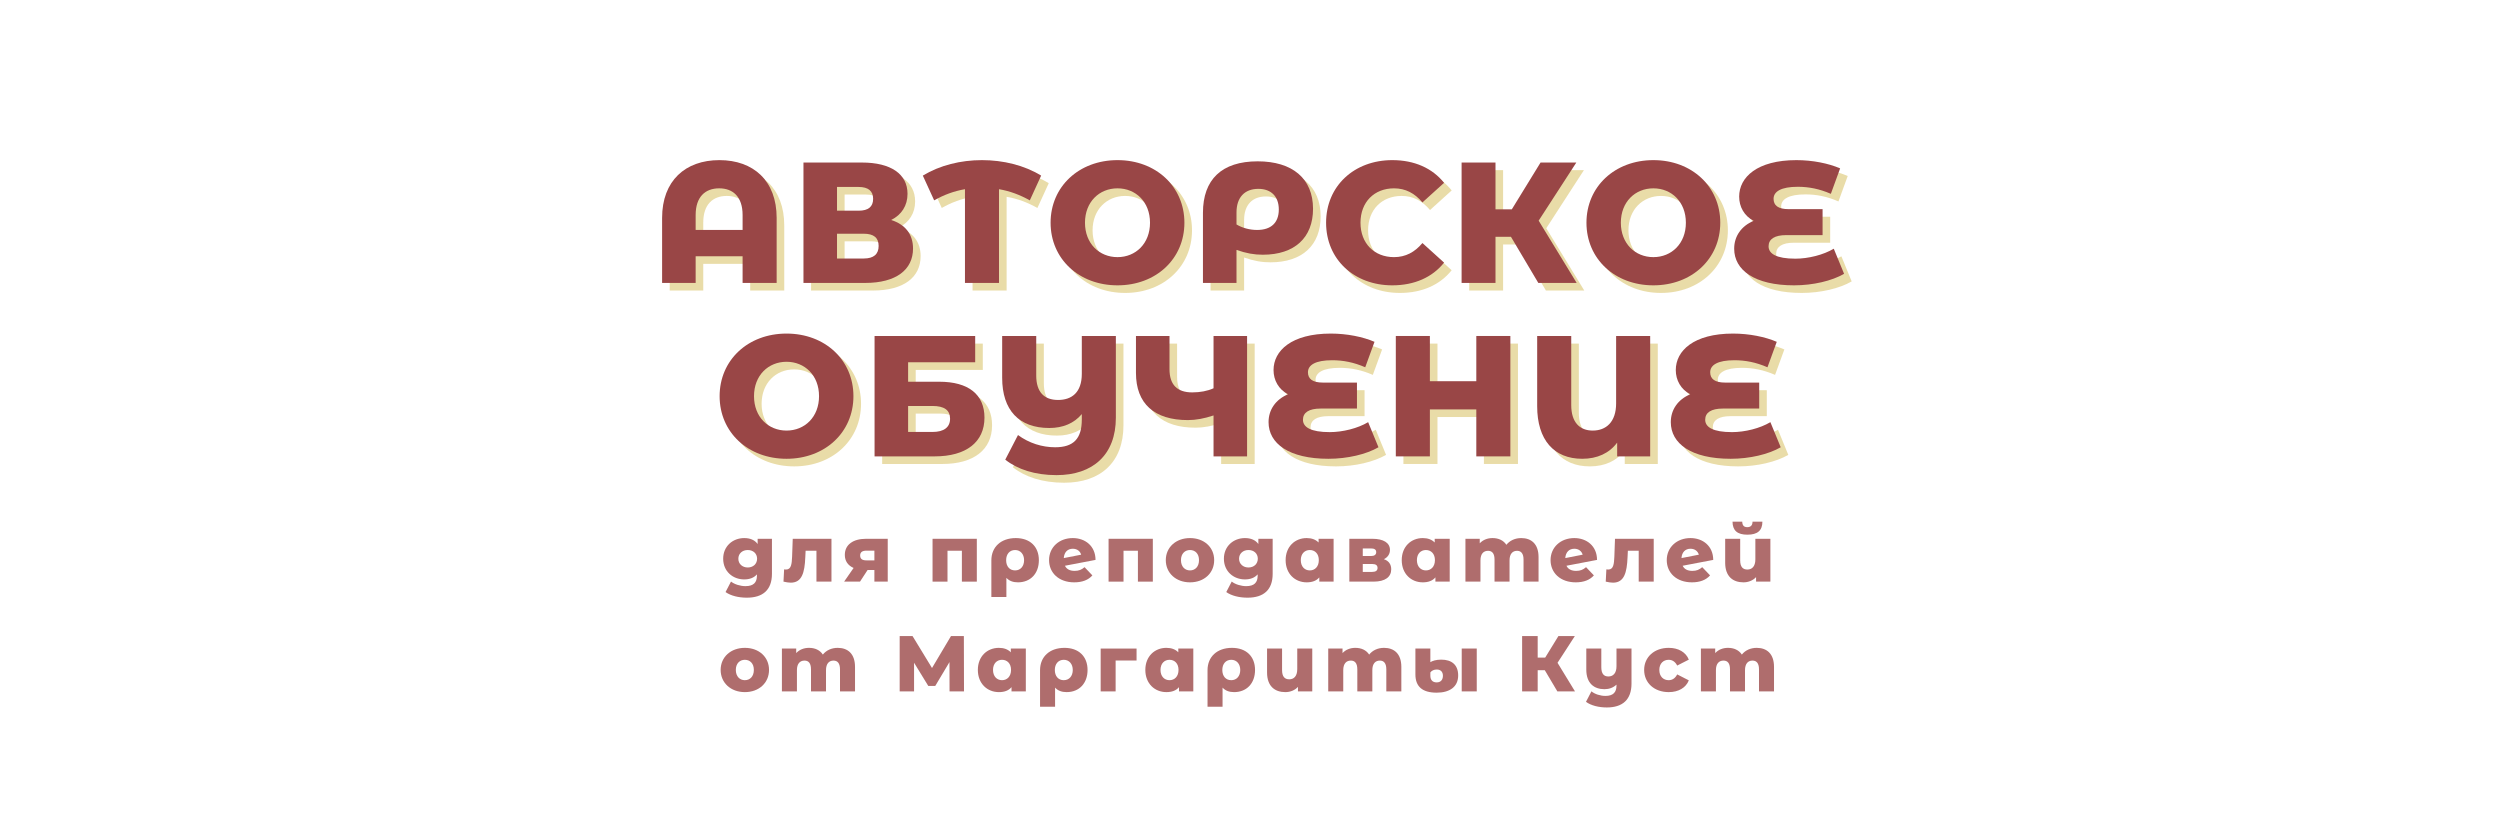 <?xml version="1.0" encoding="UTF-8"?> <svg xmlns="http://www.w3.org/2000/svg" xmlns:xlink="http://www.w3.org/1999/xlink" width="1133" zoomAndPan="magnify" viewBox="0 0 850.08 283.5" height="377" preserveAspectRatio="xMidYMid meet"> <defs> <filter x="0%" y="0%" width="100%" height="100%" id="id1"> <feColorMatrix values="0 0 0 0 1 0 0 0 0 1 0 0 0 0 1 0 0 0 1 0" color-interpolation-filters="sRGB"></feColorMatrix> </filter> <g></g> <mask id="id2"> <g filter="url(#id1)"> <rect x="-85.008" width="1020.096" fill="#000000" y="-28.35" height="340.2" fill-opacity="0.788"></rect> </g> </mask> <clipPath id="id3"> <rect x="0" width="365" y="0" height="71"></rect> </clipPath> </defs> <g fill="#c8a727" fill-opacity="0.4"> <g transform="translate(223.524, 99.014)"> <g> <path d="M 23.27 -41.852 C 11.664 -41.852 3.75 -34.82 3.75 -22.156 L 3.75 0 L 15.184 0 L 15.184 -9.086 L 31.184 -9.086 L 31.184 0 L 42.789 0 L 42.789 -22.156 C 42.789 -34.82 34.879 -41.852 23.27 -41.852 Z M 15.184 -18.055 L 15.184 -23.152 C 15.184 -29.367 18.465 -32.238 23.211 -32.238 C 27.902 -32.238 31.184 -29.367 31.184 -23.152 L 31.184 -18.055 Z M 15.184 -18.055 "></path> </g> </g> </g> <g fill="#c8a727" fill-opacity="0.4"> <g transform="translate(271.056, 99.014)"> <g> <path d="M 34.289 -21.453 C 37.809 -23.211 39.859 -26.32 39.859 -30.363 C 39.859 -37.164 34.113 -41.031 24.324 -41.031 L 4.395 -41.031 L 4.395 0 L 25.441 0 C 35.992 0 41.734 -4.512 41.734 -11.723 C 41.734 -16.648 39.039 -19.93 34.289 -21.453 Z M 15.828 -32.707 L 23.211 -32.707 C 26.496 -32.707 28.137 -31.301 28.137 -28.664 C 28.137 -25.969 26.496 -24.621 23.211 -24.621 L 15.828 -24.621 Z M 24.973 -8.324 L 15.828 -8.324 L 15.828 -16.766 L 24.973 -16.766 C 28.312 -16.766 30.012 -15.418 30.012 -12.602 C 30.012 -9.789 28.312 -8.324 24.973 -8.324 Z M 24.973 -8.324 "></path> </g> </g> </g> <g fill="#c8a727" fill-opacity="0.4"> <g transform="translate(315.657, 99.014)"> <g> <path d="M 40.797 -36.578 C 35.055 -40.094 27.902 -41.852 20.633 -41.852 C 13.363 -41.852 6.273 -40.094 0.469 -36.578 L 4.336 -28.137 C 7.621 -30.012 11.078 -31.301 14.832 -31.945 L 14.832 0 L 26.438 0 L 26.438 -31.945 C 30.188 -31.301 33.586 -30.012 36.93 -28.137 Z M 40.797 -36.578 "></path> </g> </g> </g> <g fill="#c8a727" fill-opacity="0.4"> <g transform="translate(357.913, 99.014)"> <g> <path d="M 24.562 0.82 C 37.691 0.82 47.363 -8.207 47.363 -20.516 C 47.363 -32.824 37.691 -41.852 24.562 -41.852 C 11.43 -41.852 1.758 -32.824 1.758 -20.516 C 1.758 -8.207 11.43 0.82 24.562 0.82 Z M 24.562 -8.793 C 18.348 -8.793 13.48 -13.422 13.48 -20.516 C 13.48 -27.609 18.348 -32.238 24.562 -32.238 C 30.773 -32.238 35.641 -27.609 35.641 -20.516 C 35.641 -13.422 30.773 -8.793 24.562 -8.793 Z M 24.562 -8.793 "></path> </g> </g> </g> <g fill="#c8a727" fill-opacity="0.4"> <g transform="translate(408.082, 99.014)"> <g> <path d="M 22.156 -41.441 C 9.906 -41.441 3.516 -35.23 3.516 -23.914 L 3.516 0 L 14.949 0 L 14.949 -11.254 C 18.289 -10.082 20.984 -9.613 23.914 -9.613 C 34.82 -9.613 41.031 -15.477 41.031 -25.266 C 41.031 -35.582 33.996 -41.441 22.156 -41.441 Z M 21.98 -18.055 C 19.402 -18.055 16.883 -18.758 14.949 -19.93 L 14.949 -24.031 C 14.949 -29.133 17.703 -32.062 22.391 -32.062 C 26.789 -32.062 29.367 -29.426 29.367 -25.031 C 29.367 -20.516 26.73 -18.055 21.98 -18.055 Z M 21.98 -18.055 "></path> </g> </g> </g> <g fill="#c8a727" fill-opacity="0.4"> <g transform="translate(451.745, 99.014)"> <g> <path d="M 24.383 0.82 C 31.945 0.82 38.043 -1.934 42.027 -6.918 L 34.645 -13.598 C 32.062 -10.492 28.898 -8.793 24.973 -8.793 C 18.23 -8.793 13.539 -13.48 13.539 -20.516 C 13.539 -27.551 18.23 -32.238 24.973 -32.238 C 28.898 -32.238 32.062 -30.539 34.645 -27.434 L 42.027 -34.113 C 38.043 -39.098 31.945 -41.852 24.383 -41.852 C 11.371 -41.852 1.816 -33 1.816 -20.516 C 1.816 -8.031 11.371 0.82 24.383 0.82 Z M 24.383 0.82 "></path> </g> </g> </g> <g fill="#c8a727" fill-opacity="0.4"> <g transform="translate(495.585, 99.014)"> <g> <path d="M 30.305 0 L 43.375 0 L 30.422 -21.219 L 43.258 -41.031 L 31.066 -41.031 L 21.277 -25.09 L 15.711 -25.09 L 15.711 -41.031 L 4.16 -41.031 L 4.16 0 L 15.711 0 L 15.711 -15.711 L 20.984 -15.711 Z M 30.305 0 "></path> </g> </g> </g> <g fill="#c8a727" fill-opacity="0.4"> <g transform="translate(540.537, 99.014)"> <g> <path d="M 24.562 0.82 C 37.691 0.82 47.363 -8.207 47.363 -20.516 C 47.363 -32.824 37.691 -41.852 24.562 -41.852 C 11.43 -41.852 1.758 -32.824 1.758 -20.516 C 1.758 -8.207 11.43 0.82 24.562 0.82 Z M 24.562 -8.793 C 18.348 -8.793 13.48 -13.422 13.48 -20.516 C 13.48 -27.609 18.348 -32.238 24.562 -32.238 C 30.773 -32.238 35.641 -27.609 35.641 -20.516 C 35.641 -13.422 30.773 -8.793 24.562 -8.793 Z M 24.562 -8.793 "></path> </g> </g> </g> <g fill="#c8a727" fill-opacity="0.4"> <g transform="translate(590.706, 99.014)"> <g> <path d="M 35.875 -11.664 C 32.355 -9.555 27.199 -8.266 22.801 -8.266 C 16.297 -8.266 13.656 -9.965 13.656 -12.484 C 13.656 -14.949 15.711 -16.297 19.695 -16.297 L 32.062 -16.297 L 32.062 -25.148 L 20.457 -25.148 C 16.883 -25.148 15.359 -26.438 15.359 -28.664 C 15.359 -31.125 17.879 -32.766 23.621 -32.766 C 27.316 -32.766 31.008 -32.062 34.879 -30.363 L 38.043 -39.039 C 34.113 -40.738 28.664 -41.852 23.152 -41.852 C 9.73 -41.852 3.633 -35.992 3.633 -29.426 C 3.633 -25.969 5.336 -22.859 8.559 -21.16 C 4.395 -19.402 1.934 -15.945 1.934 -11.664 C 1.934 -4.395 8.852 0.82 22.332 0.82 C 28.84 0.82 35.23 -0.703 39.391 -3.105 Z M 35.875 -11.664 "></path> </g> </g> </g> <g fill="#994646" fill-opacity="1"> <g transform="translate(220.933, 96.423)"> <g> <path d="M 23.27 -41.852 C 11.664 -41.852 3.75 -34.82 3.75 -22.156 L 3.75 0 L 15.184 0 L 15.184 -9.086 L 31.184 -9.086 L 31.184 0 L 42.789 0 L 42.789 -22.156 C 42.789 -34.82 34.879 -41.852 23.27 -41.852 Z M 15.184 -18.055 L 15.184 -23.152 C 15.184 -29.367 18.465 -32.238 23.211 -32.238 C 27.902 -32.238 31.184 -29.367 31.184 -23.152 L 31.184 -18.055 Z M 15.184 -18.055 "></path> </g> </g> </g> <g fill="#994646" fill-opacity="1"> <g transform="translate(268.465, 96.423)"> <g> <path d="M 34.289 -21.453 C 37.809 -23.211 39.859 -26.32 39.859 -30.363 C 39.859 -37.164 34.113 -41.031 24.324 -41.031 L 4.395 -41.031 L 4.395 0 L 25.441 0 C 35.992 0 41.734 -4.512 41.734 -11.723 C 41.734 -16.648 39.039 -19.93 34.289 -21.453 Z M 15.828 -32.707 L 23.211 -32.707 C 26.496 -32.707 28.137 -31.301 28.137 -28.664 C 28.137 -25.969 26.496 -24.621 23.211 -24.621 L 15.828 -24.621 Z M 24.973 -8.324 L 15.828 -8.324 L 15.828 -16.766 L 24.973 -16.766 C 28.312 -16.766 30.012 -15.418 30.012 -12.602 C 30.012 -9.789 28.312 -8.324 24.973 -8.324 Z M 24.973 -8.324 "></path> </g> </g> </g> <g fill="#994646" fill-opacity="1"> <g transform="translate(313.066, 96.423)"> <g> <path d="M 40.797 -36.578 C 35.055 -40.094 27.902 -41.852 20.633 -41.852 C 13.363 -41.852 6.273 -40.094 0.469 -36.578 L 4.336 -28.137 C 7.621 -30.012 11.078 -31.301 14.832 -31.945 L 14.832 0 L 26.438 0 L 26.438 -31.945 C 30.188 -31.301 33.586 -30.012 36.93 -28.137 Z M 40.797 -36.578 "></path> </g> </g> </g> <g fill="#994646" fill-opacity="1"> <g transform="translate(355.323, 96.423)"> <g> <path d="M 24.562 0.82 C 37.691 0.82 47.363 -8.207 47.363 -20.516 C 47.363 -32.824 37.691 -41.852 24.562 -41.852 C 11.43 -41.852 1.758 -32.824 1.758 -20.516 C 1.758 -8.207 11.43 0.82 24.562 0.82 Z M 24.562 -8.793 C 18.348 -8.793 13.48 -13.422 13.48 -20.516 C 13.48 -27.609 18.348 -32.238 24.562 -32.238 C 30.773 -32.238 35.641 -27.609 35.641 -20.516 C 35.641 -13.422 30.773 -8.793 24.562 -8.793 Z M 24.562 -8.793 "></path> </g> </g> </g> <g fill="#994646" fill-opacity="1"> <g transform="translate(405.491, 96.423)"> <g> <path d="M 22.156 -41.441 C 9.906 -41.441 3.516 -35.23 3.516 -23.914 L 3.516 0 L 14.949 0 L 14.949 -11.254 C 18.289 -10.082 20.984 -9.613 23.914 -9.613 C 34.82 -9.613 41.031 -15.477 41.031 -25.266 C 41.031 -35.582 33.996 -41.441 22.156 -41.441 Z M 21.98 -18.055 C 19.402 -18.055 16.883 -18.758 14.949 -19.93 L 14.949 -24.031 C 14.949 -29.133 17.703 -32.062 22.391 -32.062 C 26.789 -32.062 29.367 -29.426 29.367 -25.031 C 29.367 -20.516 26.73 -18.055 21.98 -18.055 Z M 21.98 -18.055 "></path> </g> </g> </g> <g fill="#994646" fill-opacity="1"> <g transform="translate(449.155, 96.423)"> <g> <path d="M 24.383 0.82 C 31.945 0.82 38.043 -1.934 42.027 -6.918 L 34.645 -13.598 C 32.062 -10.492 28.898 -8.793 24.973 -8.793 C 18.23 -8.793 13.539 -13.48 13.539 -20.516 C 13.539 -27.551 18.23 -32.238 24.973 -32.238 C 28.898 -32.238 32.062 -30.539 34.645 -27.434 L 42.027 -34.113 C 38.043 -39.098 31.945 -41.852 24.383 -41.852 C 11.371 -41.852 1.816 -33 1.816 -20.516 C 1.816 -8.031 11.371 0.82 24.383 0.82 Z M 24.383 0.82 "></path> </g> </g> </g> <g fill="#994646" fill-opacity="1"> <g transform="translate(492.994, 96.423)"> <g> <path d="M 30.305 0 L 43.375 0 L 30.422 -21.219 L 43.258 -41.031 L 31.066 -41.031 L 21.277 -25.09 L 15.711 -25.09 L 15.711 -41.031 L 4.16 -41.031 L 4.16 0 L 15.711 0 L 15.711 -15.711 L 20.984 -15.711 Z M 30.305 0 "></path> </g> </g> </g> <g fill="#994646" fill-opacity="1"> <g transform="translate(537.947, 96.423)"> <g> <path d="M 24.562 0.82 C 37.691 0.82 47.363 -8.207 47.363 -20.516 C 47.363 -32.824 37.691 -41.852 24.562 -41.852 C 11.43 -41.852 1.758 -32.824 1.758 -20.516 C 1.758 -8.207 11.43 0.82 24.562 0.82 Z M 24.562 -8.793 C 18.348 -8.793 13.48 -13.422 13.48 -20.516 C 13.48 -27.609 18.348 -32.238 24.562 -32.238 C 30.773 -32.238 35.641 -27.609 35.641 -20.516 C 35.641 -13.422 30.773 -8.793 24.562 -8.793 Z M 24.562 -8.793 "></path> </g> </g> </g> <g fill="#994646" fill-opacity="1"> <g transform="translate(588.115, 96.423)"> <g> <path d="M 35.875 -11.664 C 32.355 -9.555 27.199 -8.266 22.801 -8.266 C 16.297 -8.266 13.656 -9.965 13.656 -12.484 C 13.656 -14.949 15.711 -16.297 19.695 -16.297 L 32.062 -16.297 L 32.062 -25.148 L 20.457 -25.148 C 16.883 -25.148 15.359 -26.438 15.359 -28.664 C 15.359 -31.125 17.879 -32.766 23.621 -32.766 C 27.316 -32.766 31.008 -32.062 34.879 -30.363 L 38.043 -39.039 C 34.113 -40.738 28.664 -41.852 23.152 -41.852 C 9.73 -41.852 3.633 -35.992 3.633 -29.426 C 3.633 -25.969 5.336 -22.859 8.559 -21.16 C 4.395 -19.402 1.934 -15.945 1.934 -11.664 C 1.934 -4.395 8.852 0.82 22.332 0.82 C 28.84 0.82 35.23 -0.703 39.391 -3.105 Z M 35.875 -11.664 "></path> </g> </g> </g> <g fill="#c8a727" fill-opacity="0.4"> <g transform="translate(245.118, 158.125)"> <g> <path d="M 24.562 0.82 C 37.691 0.82 47.363 -8.207 47.363 -20.516 C 47.363 -32.824 37.691 -41.852 24.562 -41.852 C 11.43 -41.852 1.758 -32.824 1.758 -20.516 C 1.758 -8.207 11.43 0.82 24.562 0.82 Z M 24.562 -8.793 C 18.348 -8.793 13.48 -13.422 13.48 -20.516 C 13.48 -27.609 18.348 -32.238 24.562 -32.238 C 30.773 -32.238 35.641 -27.609 35.641 -20.516 C 35.641 -13.422 30.773 -8.793 24.562 -8.793 Z M 24.562 -8.793 "></path> </g> </g> </g> <g fill="#c8a727" fill-opacity="0.4"> <g transform="translate(295.287, 158.125)"> <g> <path d="M 4.395 0 L 24.914 0 C 35.582 0 41.852 -4.863 41.852 -13.188 C 41.852 -21.102 36.402 -25.441 26.438 -25.441 L 15.828 -25.441 L 15.828 -32.062 L 38.688 -32.062 L 38.688 -41.031 L 4.395 -41.031 Z M 15.828 -8.324 L 15.828 -17.176 L 24.148 -17.176 C 28.137 -17.176 30.129 -15.77 30.129 -12.836 C 30.129 -9.906 28.02 -8.324 24.148 -8.324 Z M 15.828 -8.324 "></path> </g> </g> </g> <g fill="#c8a727" fill-opacity="0.4"> <g transform="translate(339.712, 158.125)"> <g> <path d="M 30.598 -41.031 L 30.598 -28.137 C 30.598 -21.746 27.141 -19.227 22.508 -19.227 C 17.703 -19.227 15.066 -21.98 15.066 -27.551 L 15.066 -41.031 L 3.457 -41.031 L 3.457 -26.789 C 3.457 -15.711 9.203 -9.672 19.52 -9.672 C 24.148 -9.672 27.961 -11.254 30.598 -14.418 L 30.598 -12.543 C 30.598 -6.039 27.785 -3.105 21.512 -3.105 C 17.059 -3.105 12.602 -4.512 8.852 -7.27 L 4.512 1.113 C 8.617 4.395 14.594 6.391 21.98 6.391 C 34.348 6.391 42.203 -0.527 42.203 -13.188 L 42.203 -41.031 Z M 30.598 -41.031 "></path> </g> </g> </g> <g fill="#c8a727" fill-opacity="0.4"> <g transform="translate(386.657, 158.125)"> <g> <path d="M 28.547 -41.031 L 28.547 -23.211 C 26.496 -22.273 23.973 -21.805 21.277 -21.805 C 16.18 -21.805 13.539 -24.383 13.539 -29.719 L 13.539 -41.031 L 2.109 -41.031 L 2.109 -28.43 C 2.109 -17.996 8.324 -12.367 19.812 -12.367 C 22.508 -12.367 25.383 -12.895 28.547 -13.949 L 28.547 0 L 39.977 0 L 39.977 -41.031 Z M 28.547 -41.031 "></path> </g> </g> </g> <g fill="#c8a727" fill-opacity="0.4"> <g transform="translate(432.02, 158.125)"> <g> <path d="M 35.875 -11.664 C 32.355 -9.555 27.199 -8.266 22.801 -8.266 C 16.297 -8.266 13.656 -9.965 13.656 -12.484 C 13.656 -14.949 15.711 -16.297 19.695 -16.297 L 32.062 -16.297 L 32.062 -25.148 L 20.457 -25.148 C 16.883 -25.148 15.359 -26.438 15.359 -28.664 C 15.359 -31.125 17.879 -32.766 23.621 -32.766 C 27.316 -32.766 31.008 -32.062 34.879 -30.363 L 38.043 -39.039 C 34.113 -40.738 28.664 -41.852 23.152 -41.852 C 9.73 -41.852 3.633 -35.992 3.633 -29.426 C 3.633 -25.969 5.336 -22.859 8.559 -21.16 C 4.395 -19.402 1.934 -15.945 1.934 -11.664 C 1.934 -4.395 8.852 0.82 22.332 0.82 C 28.84 0.82 35.23 -0.703 39.391 -3.105 Z M 35.875 -11.664 "></path> </g> </g> </g> <g fill="#c8a727" fill-opacity="0.4"> <g transform="translate(472.929, 158.125)"> <g> <path d="M 31.828 -41.031 L 31.828 -25.617 L 16.004 -25.617 L 16.004 -41.031 L 4.395 -41.031 L 4.395 0 L 16.004 0 L 16.004 -16.004 L 31.828 -16.004 L 31.828 0 L 43.434 0 L 43.434 -41.031 Z M 31.828 -41.031 "></path> </g> </g> </g> <g fill="#c8a727" fill-opacity="0.4"> <g transform="translate(521.75, 158.125)"> <g> <path d="M 30.656 -41.031 L 30.656 -18.055 C 30.656 -11.664 27.199 -8.793 22.684 -8.793 C 18.289 -8.793 15.359 -11.547 15.359 -17.469 L 15.359 -41.031 L 3.75 -41.031 L 3.75 -17.117 C 3.75 -5.57 9.496 0.82 19.109 0.82 C 24.207 0.82 28.312 -1.055 31.008 -4.688 L 31.008 0 L 42.262 0 L 42.262 -41.031 Z M 30.656 -41.031 "></path> </g> </g> </g> <g fill="#c8a727" fill-opacity="0.4"> <g transform="translate(569.105, 158.125)"> <g> <path d="M 35.875 -11.664 C 32.355 -9.555 27.199 -8.266 22.801 -8.266 C 16.297 -8.266 13.656 -9.965 13.656 -12.484 C 13.656 -14.949 15.711 -16.297 19.695 -16.297 L 32.062 -16.297 L 32.062 -25.148 L 20.457 -25.148 C 16.883 -25.148 15.359 -26.438 15.359 -28.664 C 15.359 -31.125 17.879 -32.766 23.621 -32.766 C 27.316 -32.766 31.008 -32.062 34.879 -30.363 L 38.043 -39.039 C 34.113 -40.738 28.664 -41.852 23.152 -41.852 C 9.73 -41.852 3.633 -35.992 3.633 -29.426 C 3.633 -25.969 5.336 -22.859 8.559 -21.16 C 4.395 -19.402 1.934 -15.945 1.934 -11.664 C 1.934 -4.395 8.852 0.82 22.332 0.82 C 28.84 0.82 35.23 -0.703 39.391 -3.105 Z M 35.875 -11.664 "></path> </g> </g> </g> <g fill="#994646" fill-opacity="1"> <g transform="translate(242.527, 155.534)"> <g> <path d="M 24.562 0.82 C 37.691 0.82 47.363 -8.207 47.363 -20.516 C 47.363 -32.824 37.691 -41.852 24.562 -41.852 C 11.43 -41.852 1.758 -32.824 1.758 -20.516 C 1.758 -8.207 11.43 0.82 24.562 0.82 Z M 24.562 -8.793 C 18.348 -8.793 13.48 -13.422 13.48 -20.516 C 13.48 -27.609 18.348 -32.238 24.562 -32.238 C 30.773 -32.238 35.641 -27.609 35.641 -20.516 C 35.641 -13.422 30.773 -8.793 24.562 -8.793 Z M 24.562 -8.793 "></path> </g> </g> </g> <g fill="#994646" fill-opacity="1"> <g transform="translate(292.696, 155.534)"> <g> <path d="M 4.395 0 L 24.914 0 C 35.582 0 41.852 -4.863 41.852 -13.188 C 41.852 -21.102 36.402 -25.441 26.438 -25.441 L 15.828 -25.441 L 15.828 -32.062 L 38.688 -32.062 L 38.688 -41.031 L 4.395 -41.031 Z M 15.828 -8.324 L 15.828 -17.176 L 24.148 -17.176 C 28.137 -17.176 30.129 -15.77 30.129 -12.836 C 30.129 -9.906 28.02 -8.324 24.148 -8.324 Z M 15.828 -8.324 "></path> </g> </g> </g> <g fill="#994646" fill-opacity="1"> <g transform="translate(337.121, 155.534)"> <g> <path d="M 30.598 -41.031 L 30.598 -28.137 C 30.598 -21.746 27.141 -19.227 22.508 -19.227 C 17.703 -19.227 15.066 -21.98 15.066 -27.551 L 15.066 -41.031 L 3.457 -41.031 L 3.457 -26.789 C 3.457 -15.711 9.203 -9.672 19.52 -9.672 C 24.148 -9.672 27.961 -11.254 30.598 -14.418 L 30.598 -12.543 C 30.598 -6.039 27.785 -3.105 21.512 -3.105 C 17.059 -3.105 12.602 -4.512 8.852 -7.27 L 4.512 1.113 C 8.617 4.395 14.594 6.391 21.98 6.391 C 34.348 6.391 42.203 -0.527 42.203 -13.188 L 42.203 -41.031 Z M 30.598 -41.031 "></path> </g> </g> </g> <g fill="#994646" fill-opacity="1"> <g transform="translate(384.067, 155.534)"> <g> <path d="M 28.547 -41.031 L 28.547 -23.211 C 26.496 -22.273 23.973 -21.805 21.277 -21.805 C 16.18 -21.805 13.539 -24.383 13.539 -29.719 L 13.539 -41.031 L 2.109 -41.031 L 2.109 -28.43 C 2.109 -17.996 8.324 -12.367 19.812 -12.367 C 22.508 -12.367 25.383 -12.895 28.547 -13.949 L 28.547 0 L 39.977 0 L 39.977 -41.031 Z M 28.547 -41.031 "></path> </g> </g> </g> <g fill="#994646" fill-opacity="1"> <g transform="translate(429.43, 155.534)"> <g> <path d="M 35.875 -11.664 C 32.355 -9.555 27.199 -8.266 22.801 -8.266 C 16.297 -8.266 13.656 -9.965 13.656 -12.484 C 13.656 -14.949 15.711 -16.297 19.695 -16.297 L 32.062 -16.297 L 32.062 -25.148 L 20.457 -25.148 C 16.883 -25.148 15.359 -26.438 15.359 -28.664 C 15.359 -31.125 17.879 -32.766 23.621 -32.766 C 27.316 -32.766 31.008 -32.062 34.879 -30.363 L 38.043 -39.039 C 34.113 -40.738 28.664 -41.852 23.152 -41.852 C 9.73 -41.852 3.633 -35.992 3.633 -29.426 C 3.633 -25.969 5.336 -22.859 8.559 -21.16 C 4.395 -19.402 1.934 -15.945 1.934 -11.664 C 1.934 -4.395 8.852 0.82 22.332 0.82 C 28.84 0.82 35.23 -0.703 39.391 -3.105 Z M 35.875 -11.664 "></path> </g> </g> </g> <g fill="#994646" fill-opacity="1"> <g transform="translate(470.338, 155.534)"> <g> <path d="M 31.828 -41.031 L 31.828 -25.617 L 16.004 -25.617 L 16.004 -41.031 L 4.395 -41.031 L 4.395 0 L 16.004 0 L 16.004 -16.004 L 31.828 -16.004 L 31.828 0 L 43.434 0 L 43.434 -41.031 Z M 31.828 -41.031 "></path> </g> </g> </g> <g fill="#994646" fill-opacity="1"> <g transform="translate(519.159, 155.534)"> <g> <path d="M 30.656 -41.031 L 30.656 -18.055 C 30.656 -11.664 27.199 -8.793 22.684 -8.793 C 18.289 -8.793 15.359 -11.547 15.359 -17.469 L 15.359 -41.031 L 3.75 -41.031 L 3.75 -17.117 C 3.75 -5.57 9.496 0.82 19.109 0.82 C 24.207 0.82 28.312 -1.055 31.008 -4.688 L 31.008 0 L 42.262 0 L 42.262 -41.031 Z M 30.656 -41.031 "></path> </g> </g> </g> <g fill="#994646" fill-opacity="1"> <g transform="translate(566.515, 155.534)"> <g> <path d="M 35.875 -11.664 C 32.355 -9.555 27.199 -8.266 22.801 -8.266 C 16.297 -8.266 13.656 -9.965 13.656 -12.484 C 13.656 -14.949 15.711 -16.297 19.695 -16.297 L 32.062 -16.297 L 32.062 -25.148 L 20.457 -25.148 C 16.883 -25.148 15.359 -26.438 15.359 -28.664 C 15.359 -31.125 17.879 -32.766 23.621 -32.766 C 27.316 -32.766 31.008 -32.062 34.879 -30.363 L 38.043 -39.039 C 34.113 -40.738 28.664 -41.852 23.152 -41.852 C 9.73 -41.852 3.633 -35.992 3.633 -29.426 C 3.633 -25.969 5.336 -22.859 8.559 -21.16 C 4.395 -19.402 1.934 -15.945 1.934 -11.664 C 1.934 -4.395 8.852 0.82 22.332 0.82 C 28.84 0.82 35.23 -0.703 39.391 -3.105 Z M 35.875 -11.664 "></path> </g> </g> </g> <g mask="url(#id2)"> <g transform="matrix(1, 0, 0, 1, 243, 172)"> <g clip-path="url(#id3)"> <g fill="#994646" fill-opacity="1"> <g transform="translate(1.852, 26.221)"> <g> <path d="M 12.391 -14.602 L 12.391 -12.82 C 11.395 -14.195 9.832 -14.844 7.812 -14.844 C 3.934 -14.844 0.645 -12.094 0.645 -7.812 C 0.645 -3.5 3.934 -0.754 7.812 -0.754 C 9.672 -0.754 11.152 -1.32 12.148 -2.477 L 12.148 -1.992 C 12.148 0.297 10.988 1.535 8.242 1.535 C 6.52 1.535 4.523 0.941 3.312 -0.027 L 1.453 3.555 C 3.23 4.82 5.898 5.469 8.699 5.469 C 14.141 5.469 17.266 2.855 17.266 -2.668 L 17.266 -14.602 Z M 9.023 -4.82 C 7.191 -4.82 5.816 -6.035 5.816 -7.812 C 5.816 -9.59 7.191 -10.773 9.023 -10.773 C 10.855 -10.773 12.203 -9.59 12.203 -7.812 C 12.203 -6.035 10.855 -4.82 9.023 -4.82 Z M 9.023 -4.82 "></path> </g> </g> </g> <g fill="#994646" fill-opacity="1"> <g transform="translate(22.809, 26.221)"> <g> <path d="M 3.395 -14.602 L 3.18 -8.512 C 3.07 -6.008 2.883 -4.121 1.105 -4.121 C 0.914 -4.121 0.699 -4.148 0.457 -4.176 L 0.242 0 C 1.184 0.215 2.02 0.352 2.719 0.352 C 6.52 0.352 7.461 -3.043 7.676 -8.297 L 7.785 -10.531 L 11.477 -10.531 L 11.477 0 L 16.594 0 L 16.594 -14.602 Z M 3.395 -14.602 "></path> </g> </g> </g> <g fill="#994646" fill-opacity="1"> <g transform="translate(43.12, 26.221)"> <g> <path d="M 8.109 -14.602 C 3.637 -14.602 0.836 -12.605 0.836 -9.105 C 0.836 -7.004 1.914 -5.496 3.824 -4.66 L 0.594 0 L 6.008 0 L 8.594 -3.961 L 10.91 -3.961 L 10.91 0 L 15.461 0 L 15.461 -14.602 Z M 8.215 -10.559 L 10.91 -10.559 L 10.91 -7.246 L 8.188 -7.246 C 6.789 -7.246 6.062 -7.73 6.062 -8.918 C 6.062 -10.074 6.844 -10.559 8.215 -10.559 Z M 8.215 -10.559 "></path> </g> </g> </g> <g fill="#994646" fill-opacity="1"> <g transform="translate(62.299, 26.221)"> <g></g> </g> </g> <g fill="#994646" fill-opacity="1"> <g transform="translate(72.131, 26.221)"> <g> <path d="M 1.723 -14.602 L 1.723 0 L 6.816 0 L 6.816 -10.531 L 11.719 -10.531 L 11.719 0 L 16.809 0 L 16.809 -14.602 Z M 1.723 -14.602 "></path> </g> </g> </g> <g fill="#994646" fill-opacity="1"> <g transform="translate(92.684, 26.221)"> <g> <path d="M 9.535 -14.844 C 4.5 -14.844 1.211 -11.824 1.211 -7.246 L 1.211 5.227 L 6.332 5.227 L 6.332 -1.293 C 7.301 -0.242 8.594 0.242 10.262 0.242 C 14.547 0.242 17.402 -2.746 17.402 -7.301 C 17.402 -11.934 14.383 -14.844 9.535 -14.844 Z M 9.293 -3.824 C 7.434 -3.824 6.25 -5.199 6.25 -7.301 C 6.25 -9.402 7.461 -10.773 9.293 -10.773 C 11.125 -10.773 12.363 -9.375 12.363 -7.301 C 12.363 -5.199 11.125 -3.824 9.293 -3.824 Z M 9.293 -3.824 "></path> </g> </g> </g> <g fill="#994646" fill-opacity="1"> <g transform="translate(112.833, 26.221)"> <g> <path d="M 9.453 -3.664 C 7.84 -3.664 6.707 -4.23 6.141 -5.414 L 16.566 -7.406 C 16.539 -12.176 13.012 -14.844 8.809 -14.844 C 4.176 -14.844 0.727 -11.719 0.727 -7.328 C 0.727 -2.965 4.094 0.242 9.293 0.242 C 12.066 0.242 14.113 -0.566 15.488 -2.129 L 12.82 -4.93 C 11.824 -4.066 10.883 -3.664 9.453 -3.664 Z M 8.836 -11.207 C 10.262 -11.207 11.312 -10.398 11.664 -9.184 L 5.738 -8.027 C 5.898 -10.102 7.086 -11.207 8.836 -11.207 Z M 8.836 -11.207 "></path> </g> </g> </g> <g fill="#994646" fill-opacity="1"> <g transform="translate(132.119, 26.221)"> <g> <path d="M 1.723 -14.602 L 1.723 0 L 6.816 0 L 6.816 -10.531 L 11.719 -10.531 L 11.719 0 L 16.809 0 L 16.809 -14.602 Z M 1.723 -14.602 "></path> </g> </g> </g> <g fill="#994646" fill-opacity="1"> <g transform="translate(152.672, 26.221)"> <g> <path d="M 8.918 0.242 C 13.738 0.242 17.16 -2.91 17.16 -7.328 C 17.16 -11.719 13.738 -14.844 8.918 -14.844 C 4.148 -14.844 0.672 -11.719 0.672 -7.328 C 0.672 -2.91 4.148 0.242 8.918 0.242 Z M 8.918 -3.824 C 7.191 -3.824 5.844 -5.09 5.844 -7.328 C 5.844 -9.535 7.191 -10.773 8.918 -10.773 C 10.668 -10.773 11.988 -9.535 11.988 -7.328 C 11.988 -5.09 10.668 -3.824 8.918 -3.824 Z M 8.918 -3.824 "></path> </g> </g> </g> <g fill="#994646" fill-opacity="1"> <g transform="translate(172.498, 26.221)"> <g> <path d="M 12.391 -14.602 L 12.391 -12.82 C 11.395 -14.195 9.832 -14.844 7.812 -14.844 C 3.934 -14.844 0.645 -12.094 0.645 -7.812 C 0.645 -3.5 3.934 -0.754 7.812 -0.754 C 9.672 -0.754 11.152 -1.32 12.148 -2.477 L 12.148 -1.992 C 12.148 0.297 10.988 1.535 8.242 1.535 C 6.52 1.535 4.523 0.941 3.312 -0.027 L 1.453 3.555 C 3.23 4.82 5.898 5.469 8.699 5.469 C 14.141 5.469 17.266 2.855 17.266 -2.668 L 17.266 -14.602 Z M 9.023 -4.82 C 7.191 -4.82 5.816 -6.035 5.816 -7.812 C 5.816 -9.59 7.191 -10.773 9.023 -10.773 C 10.855 -10.773 12.203 -9.59 12.203 -7.812 C 12.203 -6.035 10.855 -4.82 9.023 -4.82 Z M 9.023 -4.82 "></path> </g> </g> </g> <g fill="#994646" fill-opacity="1"> <g transform="translate(193.455, 26.221)"> <g> <path d="M 11.961 -14.602 L 11.961 -13.332 C 10.965 -14.355 9.59 -14.844 7.891 -14.844 C 3.934 -14.844 0.727 -11.961 0.727 -7.328 C 0.727 -2.668 3.934 0.242 7.891 0.242 C 9.805 0.242 11.234 -0.297 12.203 -1.453 L 12.203 0 L 17.078 0 L 17.078 -14.602 Z M 8.969 -3.824 C 7.246 -3.824 5.898 -5.09 5.898 -7.328 C 5.898 -9.535 7.246 -10.773 8.969 -10.773 C 10.695 -10.773 12.039 -9.535 12.039 -7.328 C 12.039 -5.09 10.695 -3.824 8.969 -3.824 Z M 8.969 -3.824 "></path> </g> </g> </g> <g fill="#994646" fill-opacity="1"> <g transform="translate(214.169, 26.221)"> <g> <path d="M 13.496 -7.648 C 14.816 -8.297 15.57 -9.402 15.57 -10.801 C 15.57 -13.227 13.359 -14.602 9.562 -14.602 L 1.723 -14.602 L 1.723 0 L 9.941 0 C 14.035 0 16 -1.645 16 -4.203 C 16 -5.898 15.164 -7.086 13.496 -7.648 Z M 6.305 -11.312 L 9.105 -11.312 C 10.289 -11.312 10.883 -10.91 10.883 -10.047 C 10.883 -9.184 10.289 -8.727 9.105 -8.727 L 6.305 -8.727 Z M 9.48 -3.312 L 6.305 -3.312 L 6.305 -6.008 L 9.535 -6.008 C 10.746 -6.008 11.34 -5.551 11.34 -4.66 C 11.34 -3.77 10.723 -3.312 9.48 -3.312 Z M 9.48 -3.312 "></path> </g> </g> </g> <g fill="#994646" fill-opacity="1"> <g transform="translate(233.025, 26.221)"> <g> <path d="M 11.961 -14.602 L 11.961 -13.332 C 10.965 -14.355 9.59 -14.844 7.891 -14.844 C 3.934 -14.844 0.727 -11.961 0.727 -7.328 C 0.727 -2.668 3.934 0.242 7.891 0.242 C 9.805 0.242 11.234 -0.297 12.203 -1.453 L 12.203 0 L 17.078 0 L 17.078 -14.602 Z M 8.969 -3.824 C 7.246 -3.824 5.898 -5.09 5.898 -7.328 C 5.898 -9.535 7.246 -10.773 8.969 -10.773 C 10.695 -10.773 12.039 -9.535 12.039 -7.328 C 12.039 -5.09 10.695 -3.824 8.969 -3.824 Z M 8.969 -3.824 "></path> </g> </g> </g> <g fill="#994646" fill-opacity="1"> <g transform="translate(253.739, 26.221)"> <g> <path d="M 20.742 -14.844 C 18.641 -14.844 16.836 -14.008 15.676 -12.551 C 14.652 -14.113 12.957 -14.844 10.965 -14.844 C 9.238 -14.844 7.703 -14.25 6.598 -13.062 L 6.598 -14.602 L 1.723 -14.602 L 1.723 0 L 6.844 0 L 6.844 -7.246 C 6.844 -9.508 7.918 -10.504 9.43 -10.504 C 10.801 -10.504 11.637 -9.617 11.637 -7.516 L 11.637 0 L 16.754 0 L 16.754 -7.246 C 16.754 -9.508 17.832 -10.504 19.312 -10.504 C 20.66 -10.504 21.523 -9.617 21.523 -7.516 L 21.523 0 L 26.641 0 L 26.641 -8.352 C 26.641 -12.875 24.137 -14.844 20.742 -14.844 Z M 20.742 -14.844 "></path> </g> </g> </g> <g fill="#994646" fill-opacity="1"> <g transform="translate(283.747, 26.221)"> <g> <path d="M 9.453 -3.664 C 7.84 -3.664 6.707 -4.23 6.141 -5.414 L 16.566 -7.406 C 16.539 -12.176 13.012 -14.844 8.809 -14.844 C 4.176 -14.844 0.727 -11.719 0.727 -7.328 C 0.727 -2.965 4.094 0.242 9.293 0.242 C 12.066 0.242 14.113 -0.566 15.488 -2.129 L 12.82 -4.93 C 11.824 -4.066 10.883 -3.664 9.453 -3.664 Z M 8.836 -11.207 C 10.262 -11.207 11.312 -10.398 11.664 -9.184 L 5.738 -8.027 C 5.898 -10.102 7.086 -11.207 8.836 -11.207 Z M 8.836 -11.207 "></path> </g> </g> </g> <g fill="#994646" fill-opacity="1"> <g transform="translate(303.034, 26.221)"> <g> <path d="M 3.395 -14.602 L 3.18 -8.512 C 3.07 -6.008 2.883 -4.121 1.105 -4.121 C 0.914 -4.121 0.699 -4.148 0.457 -4.176 L 0.242 0 C 1.184 0.215 2.02 0.352 2.719 0.352 C 6.52 0.352 7.461 -3.043 7.676 -8.297 L 7.785 -10.531 L 11.477 -10.531 L 11.477 0 L 16.594 0 L 16.594 -14.602 Z M 3.395 -14.602 "></path> </g> </g> </g> <g fill="#994646" fill-opacity="1"> <g transform="translate(323.344, 26.221)"> <g> <path d="M 9.453 -3.664 C 7.84 -3.664 6.707 -4.23 6.141 -5.414 L 16.566 -7.406 C 16.539 -12.176 13.012 -14.844 8.809 -14.844 C 4.176 -14.844 0.727 -11.719 0.727 -7.328 C 0.727 -2.965 4.094 0.242 9.293 0.242 C 12.066 0.242 14.113 -0.566 15.488 -2.129 L 12.82 -4.93 C 11.824 -4.066 10.883 -3.664 9.453 -3.664 Z M 8.836 -11.207 C 10.262 -11.207 11.312 -10.398 11.664 -9.184 L 5.738 -8.027 C 5.898 -10.102 7.086 -11.207 8.836 -11.207 Z M 8.836 -11.207 "></path> </g> </g> </g> <g fill="#994646" fill-opacity="1"> <g transform="translate(342.631, 26.221)"> <g> <path d="M 8.918 -16 C 12.391 -16 14.035 -17.43 14.035 -20.445 L 10.668 -20.445 C 10.668 -19.258 10.102 -18.559 8.891 -18.559 C 7.648 -18.559 7.191 -19.258 7.164 -20.445 L 3.852 -20.445 C 3.879 -17.43 5.469 -16 8.918 -16 Z M 11.637 -14.602 L 11.637 -7.57 C 11.637 -5.117 10.426 -4.121 8.918 -4.121 C 7.379 -4.121 6.465 -5.012 6.465 -7.273 L 6.465 -14.602 L 1.348 -14.602 L 1.348 -6.438 C 1.348 -1.805 3.961 0.242 7.57 0.242 C 9.211 0.242 10.773 -0.352 11.879 -1.535 L 11.879 0 L 16.754 0 L 16.754 -14.602 Z M 11.637 -14.602 "></path> </g> </g> </g> <g fill="#994646" fill-opacity="1"> <g transform="translate(0.964, 63.633)"> <g> <path d="M 8.918 0.242 C 13.738 0.242 17.16 -2.91 17.16 -7.328 C 17.16 -11.719 13.738 -14.844 8.918 -14.844 C 4.148 -14.844 0.672 -11.719 0.672 -7.328 C 0.672 -2.91 4.148 0.242 8.918 0.242 Z M 8.918 -3.824 C 7.191 -3.824 5.844 -5.09 5.844 -7.328 C 5.844 -9.535 7.191 -10.773 8.918 -10.773 C 10.668 -10.773 11.988 -9.535 11.988 -7.328 C 11.988 -5.09 10.668 -3.824 8.918 -3.824 Z M 8.918 -3.824 "></path> </g> </g> </g> <g fill="#994646" fill-opacity="1"> <g transform="translate(20.789, 63.633)"> <g> <path d="M 20.742 -14.844 C 18.641 -14.844 16.836 -14.008 15.676 -12.551 C 14.652 -14.113 12.957 -14.844 10.965 -14.844 C 9.238 -14.844 7.703 -14.25 6.598 -13.062 L 6.598 -14.602 L 1.723 -14.602 L 1.723 0 L 6.844 0 L 6.844 -7.246 C 6.844 -9.508 7.918 -10.504 9.43 -10.504 C 10.801 -10.504 11.637 -9.617 11.637 -7.516 L 11.637 0 L 16.754 0 L 16.754 -7.246 C 16.754 -9.508 17.832 -10.504 19.312 -10.504 C 20.66 -10.504 21.523 -9.617 21.523 -7.516 L 21.523 0 L 26.641 0 L 26.641 -8.352 C 26.641 -12.875 24.137 -14.844 20.742 -14.844 Z M 20.742 -14.844 "></path> </g> </g> </g> <g fill="#994646" fill-opacity="1"> <g transform="translate(50.797, 63.633)"> <g></g> </g> </g> <g fill="#994646" fill-opacity="1"> <g transform="translate(60.629, 63.633)"> <g> <path d="M 23.945 0 L 23.895 -18.855 L 19.504 -18.855 L 13.039 -7.973 L 6.41 -18.855 L 2.02 -18.855 L 2.02 0 L 6.922 0 L 6.922 -9.777 L 11.77 -1.859 L 14.141 -1.859 L 18.992 -9.992 L 19.016 0 Z M 23.945 0 "></path> </g> </g> </g> <g fill="#994646" fill-opacity="1"> <g transform="translate(88.563, 63.633)"> <g> <path d="M 11.961 -14.602 L 11.961 -13.332 C 10.965 -14.355 9.59 -14.844 7.891 -14.844 C 3.934 -14.844 0.727 -11.961 0.727 -7.328 C 0.727 -2.668 3.934 0.242 7.891 0.242 C 9.805 0.242 11.234 -0.297 12.203 -1.453 L 12.203 0 L 17.078 0 L 17.078 -14.602 Z M 8.969 -3.824 C 7.246 -3.824 5.898 -5.09 5.898 -7.328 C 5.898 -9.535 7.246 -10.773 8.969 -10.773 C 10.695 -10.773 12.039 -9.535 12.039 -7.328 C 12.039 -5.09 10.695 -3.824 8.969 -3.824 Z M 8.969 -3.824 "></path> </g> </g> </g> <g fill="#994646" fill-opacity="1"> <g transform="translate(109.277, 63.633)"> <g> <path d="M 9.535 -14.844 C 4.5 -14.844 1.211 -11.824 1.211 -7.246 L 1.211 5.227 L 6.332 5.227 L 6.332 -1.293 C 7.301 -0.242 8.594 0.242 10.262 0.242 C 14.547 0.242 17.402 -2.746 17.402 -7.301 C 17.402 -11.934 14.383 -14.844 9.535 -14.844 Z M 9.293 -3.824 C 7.434 -3.824 6.25 -5.199 6.25 -7.301 C 6.25 -9.402 7.461 -10.773 9.293 -10.773 C 11.125 -10.773 12.363 -9.375 12.363 -7.301 C 12.363 -5.199 11.125 -3.824 9.293 -3.824 Z M 9.293 -3.824 "></path> </g> </g> </g> <g fill="#994646" fill-opacity="1"> <g transform="translate(129.426, 63.633)"> <g> <path d="M 13.953 -14.602 L 1.723 -14.602 L 1.723 0 L 6.816 0 L 6.816 -10.531 L 13.953 -10.531 Z M 13.953 -14.602 "></path> </g> </g> </g> <g fill="#994646" fill-opacity="1"> <g transform="translate(145.642, 63.633)"> <g> <path d="M 11.961 -14.602 L 11.961 -13.332 C 10.965 -14.355 9.59 -14.844 7.891 -14.844 C 3.934 -14.844 0.727 -11.961 0.727 -7.328 C 0.727 -2.668 3.934 0.242 7.891 0.242 C 9.805 0.242 11.234 -0.297 12.203 -1.453 L 12.203 0 L 17.078 0 L 17.078 -14.602 Z M 8.969 -3.824 C 7.246 -3.824 5.898 -5.09 5.898 -7.328 C 5.898 -9.535 7.246 -10.773 8.969 -10.773 C 10.695 -10.773 12.039 -9.535 12.039 -7.328 C 12.039 -5.09 10.695 -3.824 8.969 -3.824 Z M 8.969 -3.824 "></path> </g> </g> </g> <g fill="#994646" fill-opacity="1"> <g transform="translate(166.356, 63.633)"> <g> <path d="M 9.535 -14.844 C 4.5 -14.844 1.211 -11.824 1.211 -7.246 L 1.211 5.227 L 6.332 5.227 L 6.332 -1.293 C 7.301 -0.242 8.594 0.242 10.262 0.242 C 14.547 0.242 17.402 -2.746 17.402 -7.301 C 17.402 -11.934 14.383 -14.844 9.535 -14.844 Z M 9.293 -3.824 C 7.434 -3.824 6.25 -5.199 6.25 -7.301 C 6.25 -9.402 7.461 -10.773 9.293 -10.773 C 11.125 -10.773 12.363 -9.375 12.363 -7.301 C 12.363 -5.199 11.125 -3.824 9.293 -3.824 Z M 9.293 -3.824 "></path> </g> </g> </g> <g fill="#994646" fill-opacity="1"> <g transform="translate(186.505, 63.633)"> <g> <path d="M 11.637 -14.602 L 11.637 -7.57 C 11.637 -5.117 10.426 -4.121 8.918 -4.121 C 7.379 -4.121 6.465 -5.012 6.465 -7.273 L 6.465 -14.602 L 1.348 -14.602 L 1.348 -6.438 C 1.348 -1.805 3.961 0.242 7.57 0.242 C 9.211 0.242 10.773 -0.352 11.879 -1.535 L 11.879 0 L 16.754 0 L 16.754 -14.602 Z M 11.637 -14.602 "></path> </g> </g> </g> <g fill="#994646" fill-opacity="1"> <g transform="translate(206.977, 63.633)"> <g> <path d="M 20.742 -14.844 C 18.641 -14.844 16.836 -14.008 15.676 -12.551 C 14.652 -14.113 12.957 -14.844 10.965 -14.844 C 9.238 -14.844 7.703 -14.25 6.598 -13.062 L 6.598 -14.602 L 1.723 -14.602 L 1.723 0 L 6.844 0 L 6.844 -7.246 C 6.844 -9.508 7.918 -10.504 9.43 -10.504 C 10.801 -10.504 11.637 -9.617 11.637 -7.516 L 11.637 0 L 16.754 0 L 16.754 -7.246 C 16.754 -9.508 17.832 -10.504 19.312 -10.504 C 20.66 -10.504 21.523 -9.617 21.523 -7.516 L 21.523 0 L 26.641 0 L 26.641 -8.352 C 26.641 -12.875 24.137 -14.844 20.742 -14.844 Z M 20.742 -14.844 "></path> </g> </g> </g> <g fill="#994646" fill-opacity="1"> <g transform="translate(236.985, 63.633)"> <g> <path d="M 8.672 0.43 C 13.039 0.43 16 -1.508 16 -5.441 C 16 -9.105 13.738 -10.828 10.234 -10.828 C 8.43 -10.828 7.191 -10.398 6.52 -9.965 L 6.52 -14.602 L 1.426 -14.602 L 1.426 -5.793 C 1.426 -1.672 3.77 0.43 8.672 0.43 Z M 17.211 0 L 22.332 0 L 22.332 -14.602 L 17.211 -14.602 Z M 8.672 -3.07 C 7.219 -3.07 6.52 -3.961 6.52 -5.332 L 6.52 -6.465 C 6.949 -7.059 7.703 -7.461 8.699 -7.461 C 10.074 -7.461 10.801 -6.625 10.801 -5.332 C 10.801 -4.039 10.129 -3.07 8.672 -3.07 Z M 8.672 -3.07 "></path> </g> </g> </g> <g fill="#994646" fill-opacity="1"> <g transform="translate(263.033, 63.633)"> <g></g> </g> </g> <g fill="#994646" fill-opacity="1"> <g transform="translate(272.865, 63.633)"> <g> <path d="M 13.926 0 L 19.934 0 L 13.98 -9.75 L 19.879 -18.855 L 14.277 -18.855 L 9.777 -11.527 L 7.219 -11.527 L 7.219 -18.855 L 1.914 -18.855 L 1.914 0 L 7.219 0 L 7.219 -7.219 L 9.645 -7.219 Z M 13.926 0 "></path> </g> </g> </g> <g fill="#994646" fill-opacity="1"> <g transform="translate(295.061, 63.633)"> <g> <path d="M 11.879 -14.602 L 11.879 -8.539 C 11.879 -6.113 10.641 -5.09 9.133 -5.09 C 7.598 -5.09 6.707 -5.98 6.707 -8.27 L 6.707 -14.602 L 1.59 -14.602 L 1.59 -7.434 C 1.59 -2.801 4.203 -0.754 7.785 -0.754 C 9.348 -0.754 10.773 -1.266 11.879 -2.316 L 11.879 -1.992 C 11.879 0.297 10.746 1.535 8.109 1.535 C 6.41 1.535 4.5 0.941 3.34 -0.027 L 1.48 3.555 C 3.23 4.82 5.816 5.469 8.594 5.469 C 13.898 5.469 16.996 2.855 16.996 -2.668 L 16.996 -14.602 Z M 11.879 -14.602 "></path> </g> </g> </g> <g fill="#994646" fill-opacity="1"> <g transform="translate(315.694, 63.633)"> <g> <path d="M 9.051 0.242 C 12.363 0.242 14.895 -1.238 15.895 -3.77 L 11.934 -5.793 C 11.234 -4.418 10.207 -3.824 9.023 -3.824 C 7.246 -3.824 5.844 -5.062 5.844 -7.328 C 5.844 -9.535 7.246 -10.773 9.023 -10.773 C 10.207 -10.773 11.234 -10.184 11.934 -8.809 L 15.895 -10.828 C 14.895 -13.359 12.363 -14.844 9.051 -14.844 C 4.148 -14.844 0.672 -11.719 0.672 -7.328 C 0.672 -2.883 4.148 0.242 9.051 0.242 Z M 9.051 0.242 "></path> </g> </g> </g> <g fill="#994646" fill-opacity="1"> <g transform="translate(333.985, 63.633)"> <g> <path d="M 20.742 -14.844 C 18.641 -14.844 16.836 -14.008 15.676 -12.551 C 14.652 -14.113 12.957 -14.844 10.965 -14.844 C 9.238 -14.844 7.703 -14.25 6.598 -13.062 L 6.598 -14.602 L 1.723 -14.602 L 1.723 0 L 6.844 0 L 6.844 -7.246 C 6.844 -9.508 7.918 -10.504 9.43 -10.504 C 10.801 -10.504 11.637 -9.617 11.637 -7.516 L 11.637 0 L 16.754 0 L 16.754 -7.246 C 16.754 -9.508 17.832 -10.504 19.312 -10.504 C 20.66 -10.504 21.523 -9.617 21.523 -7.516 L 21.523 0 L 26.641 0 L 26.641 -8.352 C 26.641 -12.875 24.137 -14.844 20.742 -14.844 Z M 20.742 -14.844 "></path> </g> </g> </g> </g> </g> </g> </svg> 